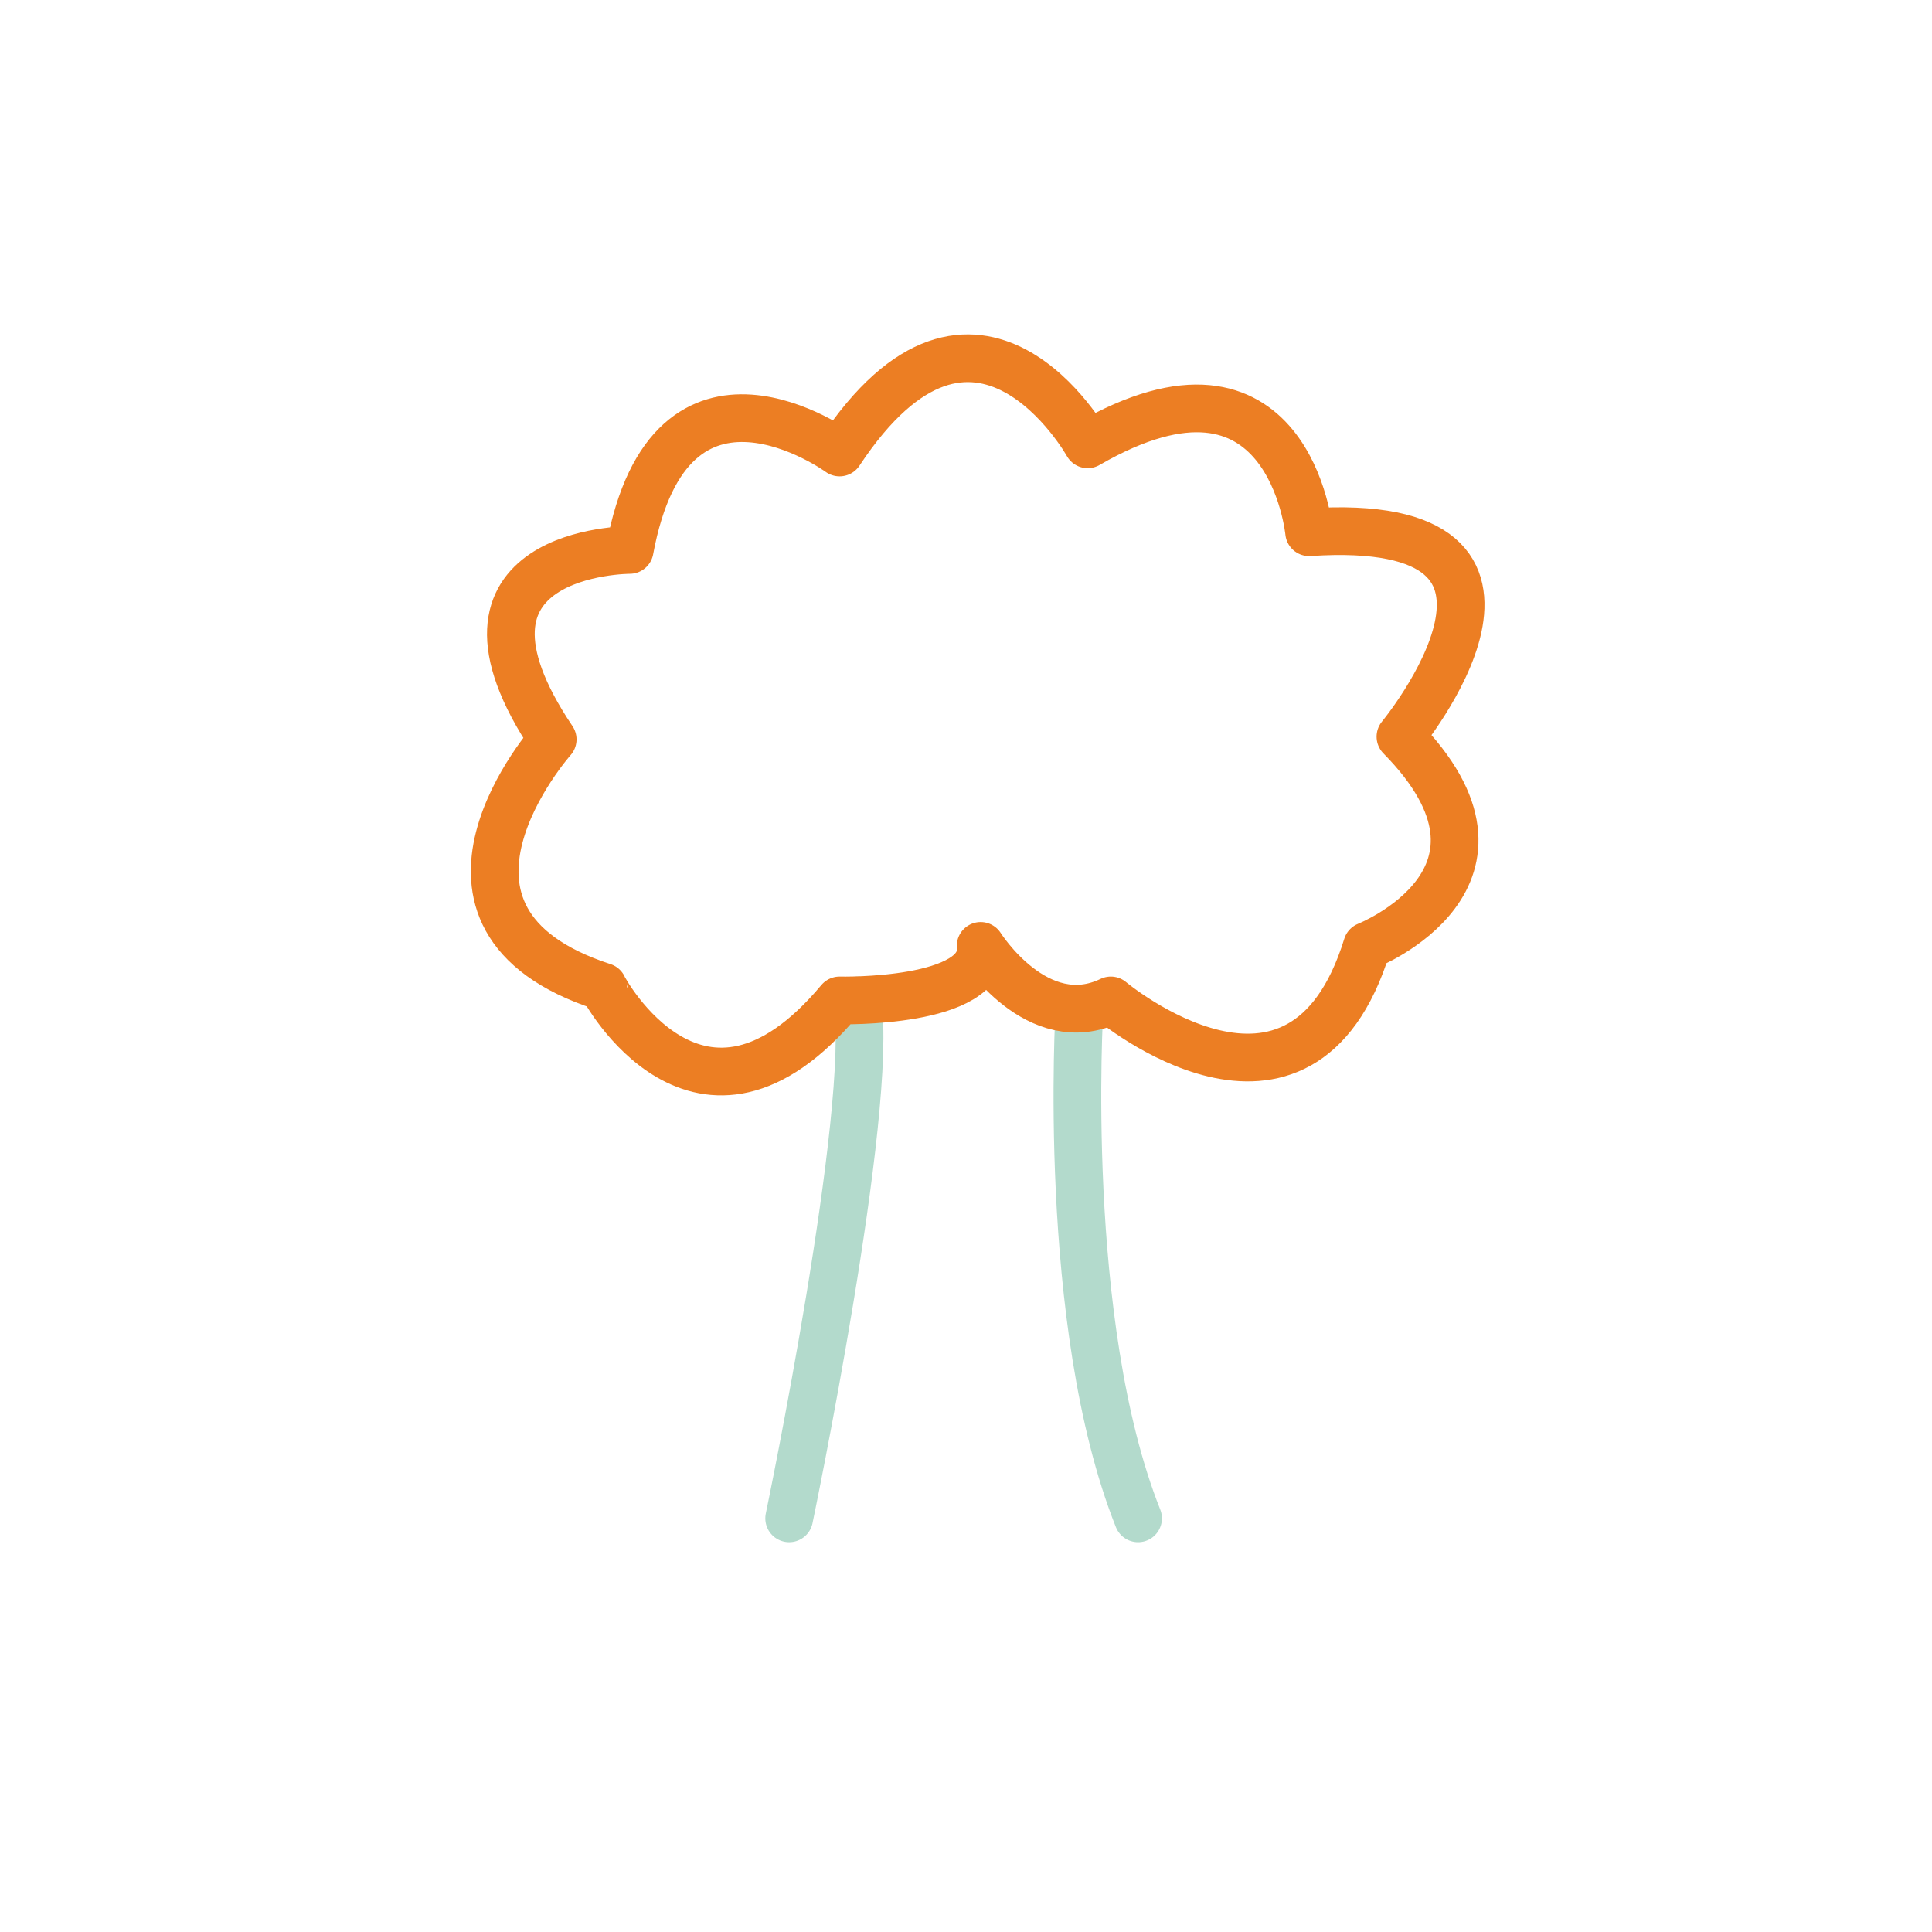 <svg xmlns="http://www.w3.org/2000/svg" viewBox="0 0 28.35 28.35"><path d="M11.58 22.28s1.25-6 1-7.6m3.26.12s-.28 4.62.86 7.48" style="fill:none;stroke-linecap:round;stroke-width:.7px;stroke:#b3dacc;stroke-miterlimit:10"/><path d="M12.32 14.68s2.16.05 2.07-.8c0 0 .83 1.32 1.91.8 0 0 2.79 2.34 3.76-.8 0 0 2.53-1 .49-3.07 0 0 2.7-3.27-1.34-3 0 0-.29-3-3.25-1.29 0 0-1.63-2.92-3.64.12 0 0-2.48-1.81-3.08 1.43 0 0-3 0-1.13 2.78 0 0-2.34 2.63.74 3.63 0 .02 1.42 2.65 3.47.2Z" style="stroke:#ec7e23;stroke-linejoin:round;fill:none;stroke-linecap:round;stroke-width:.7px"/></svg>